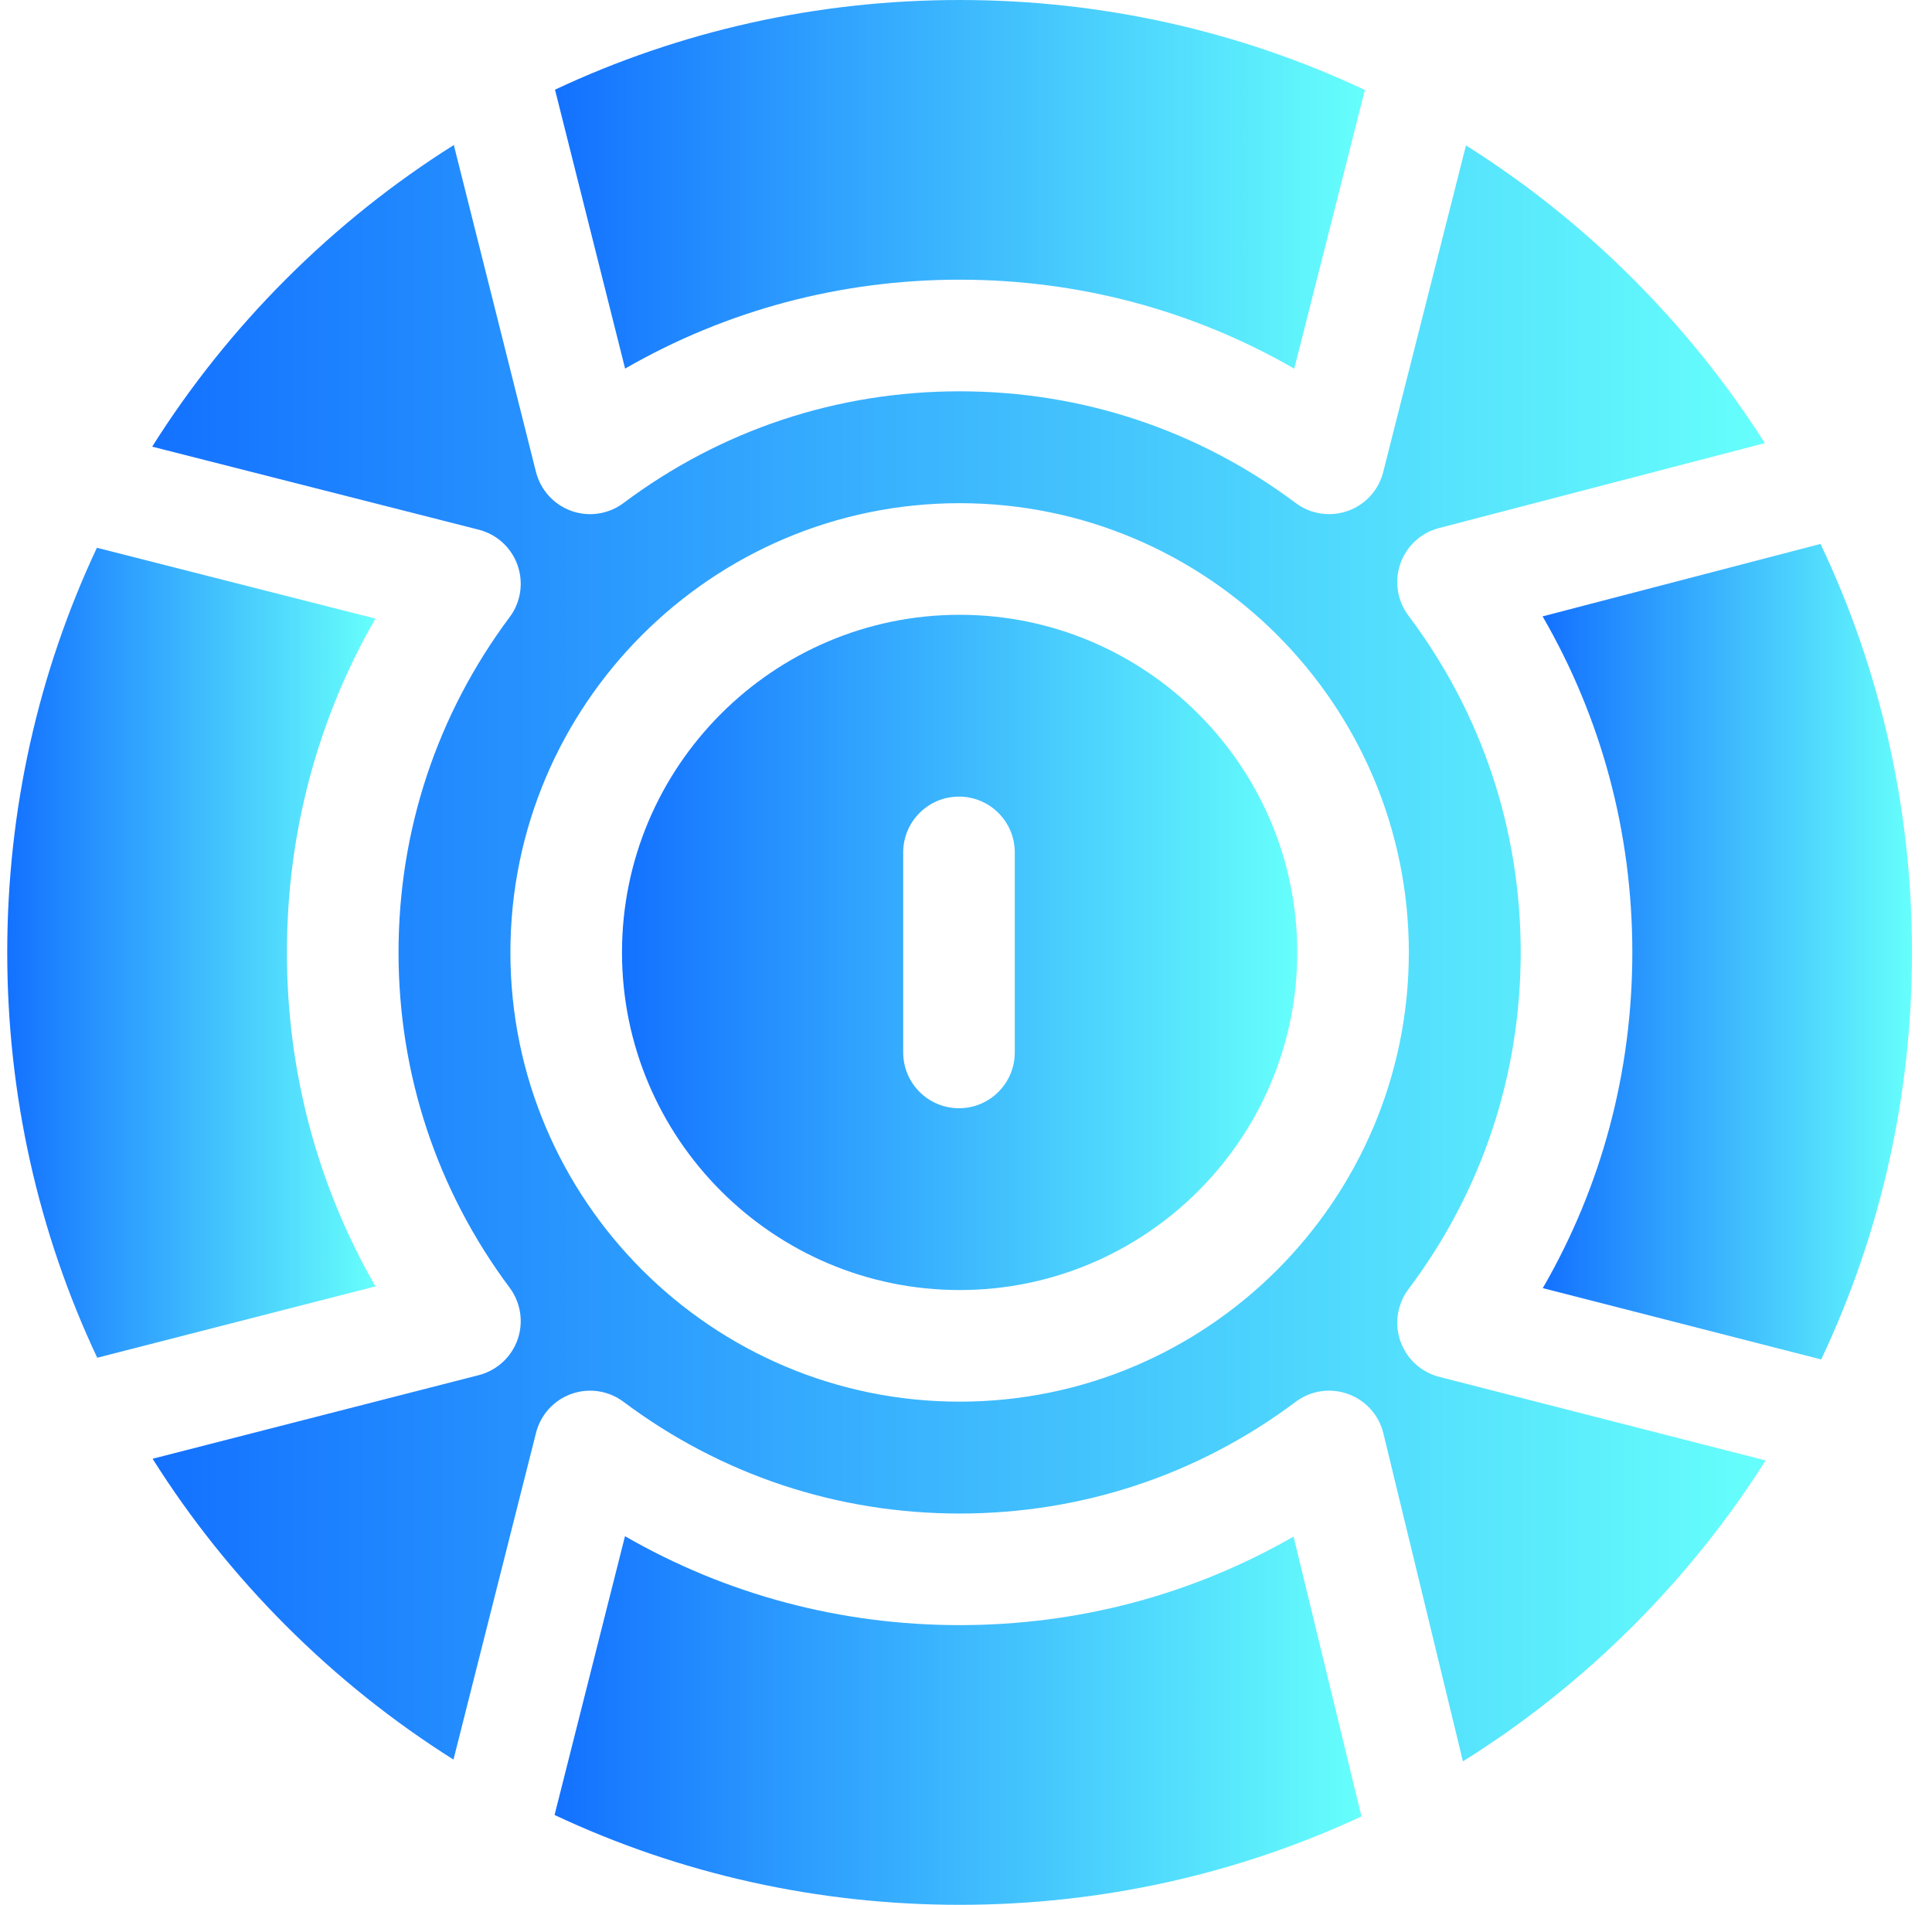 <svg width="71" height="70" viewBox="0 0 71 70" fill="none" xmlns="http://www.w3.org/2000/svg">
<g clip-path="url(#clip0_1_882)">
<path d="M10.544 35C10.544 30.639 11.66 26.451 13.795 22.732L3.561 20.13C1.403 24.724 0.266 29.775 0.266 35C0.266 40.235 1.407 45.295 3.573 49.895L13.798 47.273C11.661 43.553 10.544 39.364 10.544 35Z" fill="url(#paint0_linear_1_882)"/>
<path d="M35.265 59.721C30.891 59.721 26.694 58.599 22.968 56.453L20.38 66.698C24.977 68.859 30.034 69.999 35.265 69.999C40.452 69.999 45.467 68.878 50.033 66.751L47.537 56.467C43.818 58.604 39.629 59.721 35.265 59.721Z" fill="url(#paint1_linear_1_882)"/>
<path d="M35.266 22.593C28.424 22.593 22.858 28.159 22.858 35C22.858 41.841 28.424 47.407 35.266 47.407C42.107 47.407 47.673 41.841 47.673 35C47.673 28.159 42.107 22.593 35.266 22.593ZM37.293 38.675C37.293 39.807 36.374 40.726 35.242 40.726C34.11 40.726 33.192 39.807 33.192 38.675V31.325C33.192 30.193 34.11 29.274 35.242 29.274C36.374 29.274 37.293 30.193 37.293 31.325V38.675Z" fill="url(#paint2_linear_1_882)"/>
<path d="M35.266 10.278C39.639 10.278 43.838 11.401 47.563 13.547L50.158 3.306C45.559 1.142 40.501 0 35.266 0C30.04 0 24.99 1.137 20.396 3.295L22.972 13.545C26.697 11.4 30.893 10.278 35.266 10.278Z" fill="url(#paint3_linear_1_882)"/>
<path d="M51.464 49.288C51.237 48.642 51.348 47.925 51.759 47.377C54.459 43.787 55.885 39.506 55.885 35C55.885 30.494 54.459 26.213 51.759 22.623C51.349 22.076 51.237 21.361 51.462 20.715C51.687 20.069 52.22 19.578 52.882 19.406L64.856 16.284C63.486 14.126 61.867 12.104 60.014 10.251C58.132 8.368 56.073 6.728 53.874 5.343L50.832 17.347C50.664 18.013 50.175 18.549 49.528 18.777C49.305 18.856 49.074 18.894 48.844 18.894C48.407 18.894 47.975 18.755 47.615 18.484C44.029 15.799 39.759 14.38 35.266 14.38C30.771 14.38 26.502 15.799 22.916 18.484C22.367 18.896 21.648 19.006 21.002 18.777C20.355 18.547 19.866 18.009 19.697 17.344L16.678 5.329C14.472 6.717 12.406 8.362 10.517 10.251C8.627 12.14 6.981 14.208 5.593 16.414L17.592 19.465C18.255 19.633 18.791 20.122 19.019 20.767C19.247 21.413 19.14 22.131 18.729 22.679C16.058 26.258 14.646 30.52 14.646 35C14.646 39.48 16.058 43.742 18.729 47.321C19.138 47.869 19.247 48.586 19.02 49.23C18.792 49.875 18.258 50.364 17.596 50.534L5.608 53.607C6.992 55.806 8.634 57.866 10.517 59.749C12.402 61.634 14.464 63.276 16.665 64.662L19.699 52.654C19.867 51.989 20.356 51.451 21.003 51.223C21.65 50.993 22.367 51.104 22.916 51.516C26.502 54.201 30.771 55.62 35.266 55.62C39.759 55.62 44.029 54.201 47.615 51.516C48.166 51.101 48.889 50.993 49.538 51.226C50.187 51.459 50.675 52.002 50.838 52.672L53.762 64.727C56.003 63.328 58.1 61.663 60.014 59.749C61.879 57.884 63.509 55.844 64.884 53.669L52.89 50.597C52.225 50.426 51.691 49.935 51.464 49.288ZM35.266 51.509C26.163 51.509 18.757 44.103 18.757 35C18.757 25.897 26.163 18.491 35.266 18.491C44.368 18.491 51.774 25.897 51.774 35C51.774 44.103 44.368 51.509 35.266 51.509Z" fill="url(#paint4_linear_1_882)"/>
<path d="M66.903 19.988L56.689 22.651C58.855 26.389 59.987 30.606 59.987 35C59.987 39.39 58.858 43.602 56.696 47.337L66.928 49.958C69.113 45.341 70.265 40.259 70.265 35C70.265 29.72 69.105 24.619 66.903 19.988Z" fill="url(#paint5_linear_1_882)"/>
</g>
<defs>
<linearGradient id="paint0_linear_1_882" x1="13.798" y1="35.013" x2="0.266" y2="35.013" gradientUnits="userSpaceOnUse">
<stop stop-color="#66FFFC"/>
<stop offset="1" stop-color="#1371FF"/>
</linearGradient>
<linearGradient id="paint1_linear_1_882" x1="50.033" y1="63.227" x2="20.38" y2="63.227" gradientUnits="userSpaceOnUse">
<stop stop-color="#66FFFC"/>
<stop offset="1" stop-color="#1371FF"/>
</linearGradient>
<linearGradient id="paint2_linear_1_882" x1="47.673" y1="35" x2="22.858" y2="35" gradientUnits="userSpaceOnUse">
<stop stop-color="#66FFFC"/>
<stop offset="1" stop-color="#1371FF"/>
</linearGradient>
<linearGradient id="paint3_linear_1_882" x1="50.158" y1="6.774" x2="20.396" y2="6.774" gradientUnits="userSpaceOnUse">
<stop stop-color="#66FFFC"/>
<stop offset="1" stop-color="#1371FF"/>
</linearGradient>
<linearGradient id="paint4_linear_1_882" x1="64.884" y1="35.028" x2="5.593" y2="35.028" gradientUnits="userSpaceOnUse">
<stop stop-color="#66FFFC"/>
<stop offset="1" stop-color="#1371FF"/>
</linearGradient>
<linearGradient id="paint5_linear_1_882" x1="70.265" y1="34.973" x2="56.689" y2="34.973" gradientUnits="userSpaceOnUse">
<stop stop-color="#66FFFC"/>
<stop offset="1" stop-color="#1371FF"/>
</linearGradient>
<clipPath id="clip0_1_882">
<rect width="70" height="70" fill="white" transform="translate(0.266)"/>
</clipPath>
</defs>
</svg>
